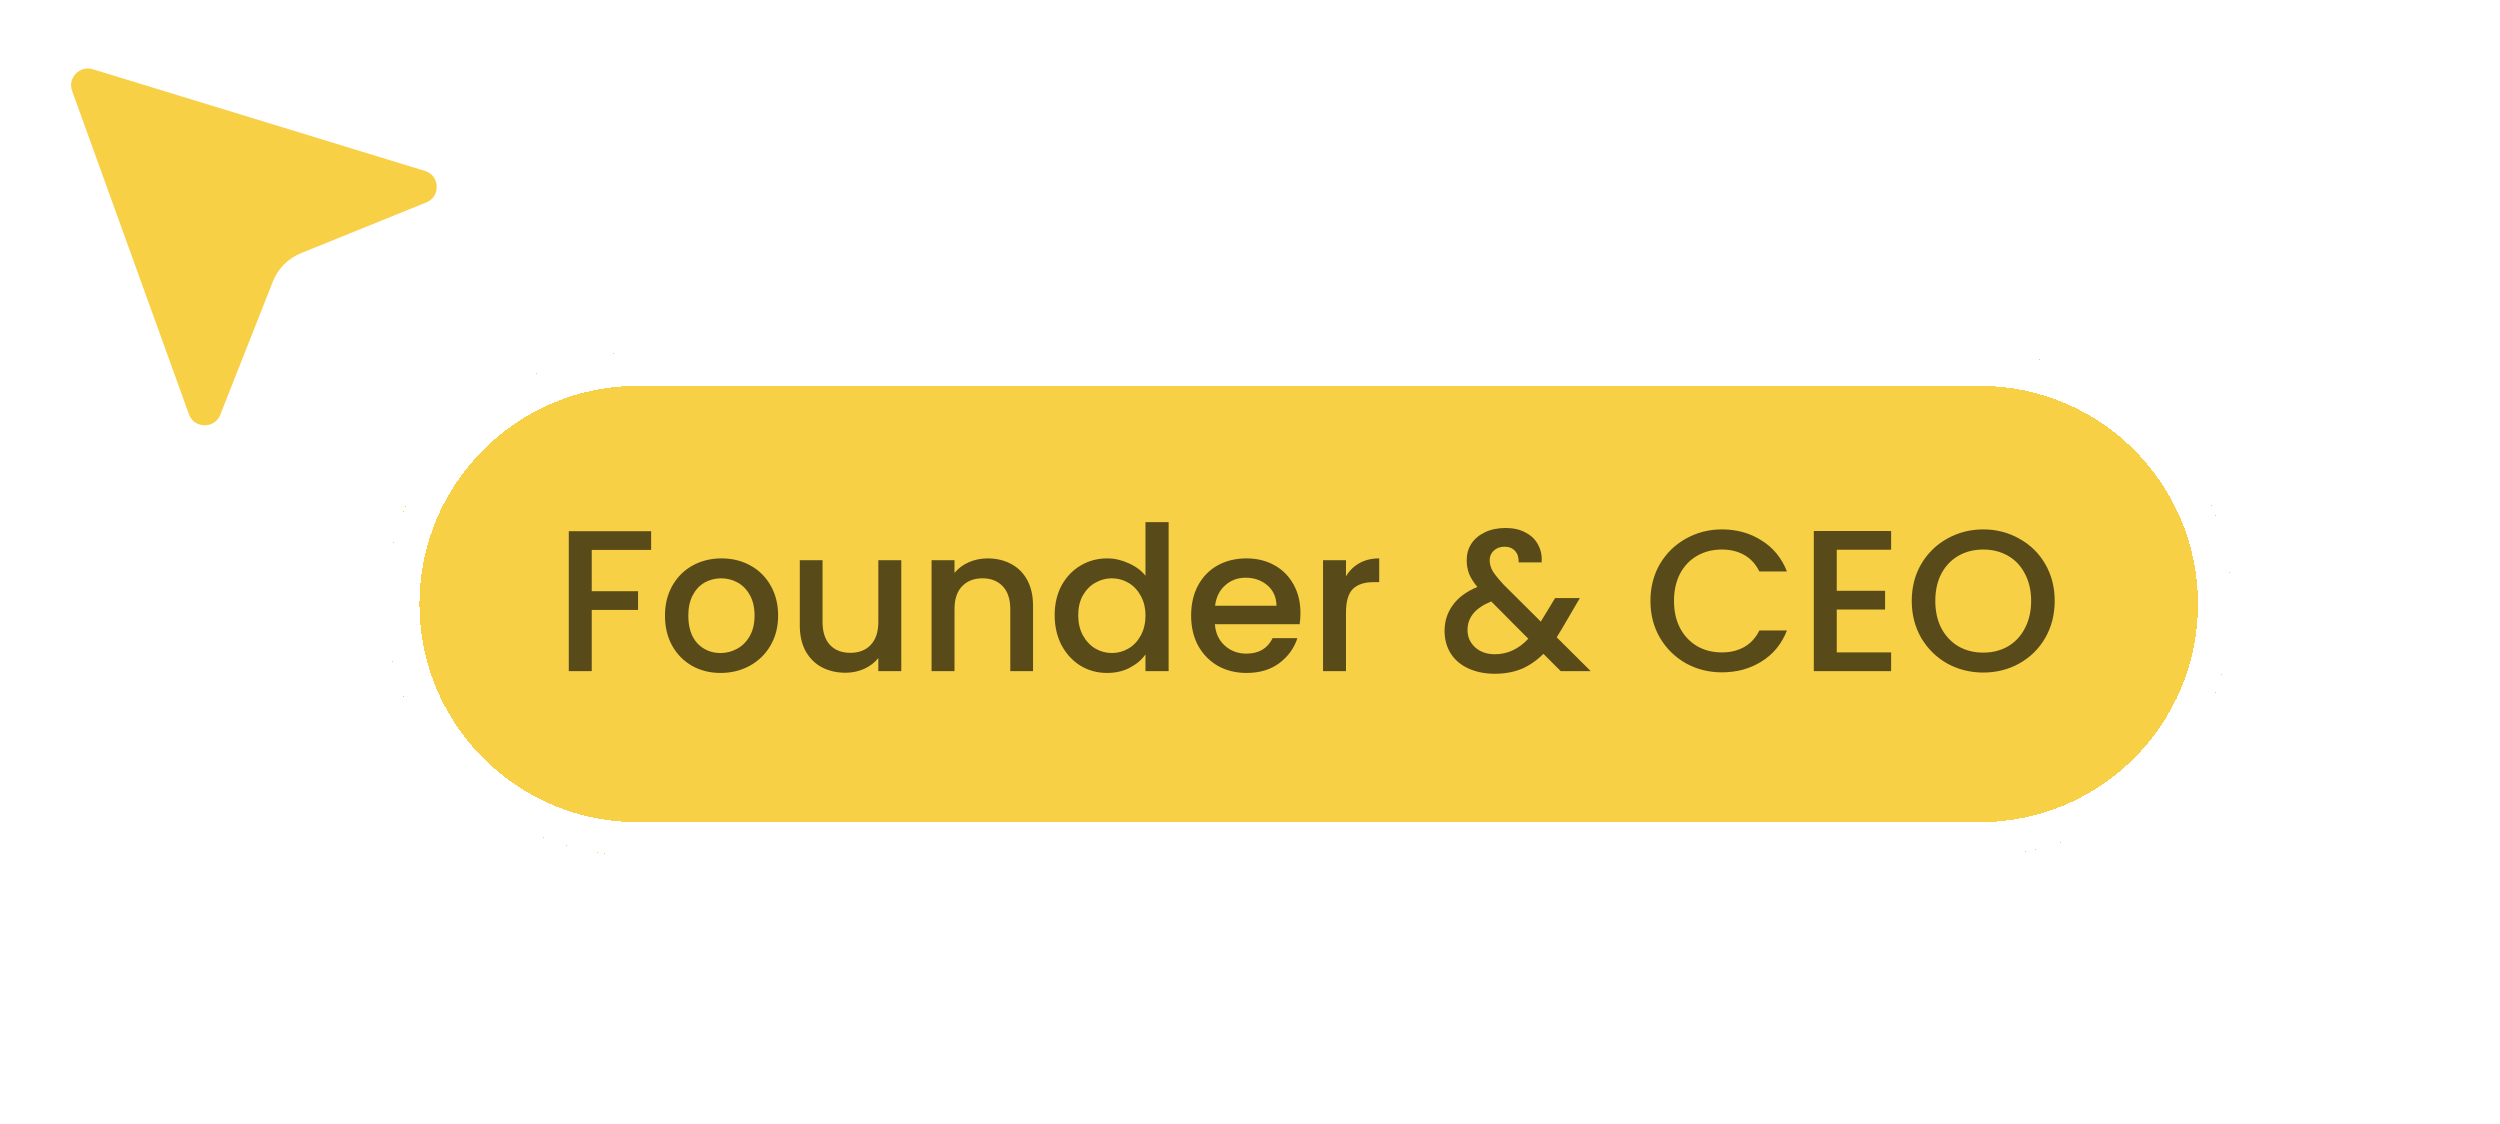 <?xml version="1.0" encoding="UTF-8"?>
<svg xmlns="http://www.w3.org/2000/svg" width="149" height="67" viewBox="0 0 149 67" fill="none">
  <g filter="url(#filter0_d_1723_259420)">
    <path d="M25.61 8.228L5.826 2.171C4.25 1.689 2.8 3.213 3.36 4.763L10.319 24.025C10.945 25.758 13.383 25.794 14.06 24.08L17.197 16.139C17.398 15.63 17.799 15.225 18.306 15.02L25.776 11.994C27.521 11.287 27.411 8.779 25.61 8.228Z" fill="#F7D046"></path>
    <path d="M25.61 8.228L5.826 2.171C4.25 1.689 2.8 3.213 3.36 4.763L10.319 24.025C10.945 25.758 13.383 25.794 14.06 24.08L17.197 16.139C17.398 15.63 17.799 15.225 18.306 15.02L25.776 11.994C27.521 11.287 27.411 8.779 25.61 8.228Z" stroke="white" stroke-width="2"></path>
  </g>
  <g filter="url(#filter1_d_1723_259420)">
    <path d="M23 34C23 25.716 29.716 19 38 19H118C126.284 19 133 25.716 133 34C133 42.284 126.284 49 118 49H38C29.716 49 23 42.284 23 34Z" fill="#F7D046" shape-rendering="crispEdges"></path>
    <path d="M38 20H118C125.732 20 132 26.268 132 34C132 41.732 125.732 48 118 48H38C30.268 48 24 41.732 24 34C24 26.268 30.268 20 38 20Z" stroke="white" stroke-width="2" shape-rendering="crispEdges"></path>
    <path d="M38.808 29.66V30.776H35.268V33.236H38.028V34.352H35.268V38H33.9V29.66H38.808ZM42.944 38.108C42.32 38.108 41.756 37.968 41.252 37.688C40.748 37.4 40.352 37 40.064 36.488C39.776 35.968 39.632 35.368 39.632 34.688C39.632 34.016 39.78 33.42 40.076 32.9C40.372 32.38 40.776 31.98 41.288 31.7C41.8 31.42 42.372 31.28 43.004 31.28C43.636 31.28 44.208 31.42 44.72 31.7C45.232 31.98 45.636 32.38 45.932 32.9C46.228 33.42 46.376 34.016 46.376 34.688C46.376 35.36 46.224 35.956 45.92 36.476C45.616 36.996 45.2 37.4 44.672 37.688C44.152 37.968 43.576 38.108 42.944 38.108ZM42.944 36.92C43.296 36.92 43.624 36.836 43.928 36.668C44.24 36.5 44.492 36.248 44.684 35.912C44.876 35.576 44.972 35.168 44.972 34.688C44.972 34.208 44.88 33.804 44.696 33.476C44.512 33.14 44.268 32.888 43.964 32.72C43.66 32.552 43.332 32.468 42.98 32.468C42.628 32.468 42.3 32.552 41.996 32.72C41.7 32.888 41.464 33.14 41.288 33.476C41.112 33.804 41.024 34.208 41.024 34.688C41.024 35.4 41.204 35.952 41.564 36.344C41.932 36.728 42.392 36.92 42.944 36.92ZM53.716 31.388V38H52.348V37.22C52.132 37.492 51.848 37.708 51.496 37.868C51.152 38.02 50.784 38.096 50.392 38.096C49.872 38.096 49.404 37.988 48.988 37.772C48.58 37.556 48.256 37.236 48.016 36.812C47.784 36.388 47.668 35.876 47.668 35.276V31.388H49.024V35.072C49.024 35.664 49.172 36.12 49.468 36.44C49.764 36.752 50.168 36.908 50.68 36.908C51.192 36.908 51.596 36.752 51.892 36.44C52.196 36.12 52.348 35.664 52.348 35.072V31.388H53.716ZM58.857 31.28C59.377 31.28 59.841 31.388 60.249 31.604C60.665 31.82 60.989 32.14 61.221 32.564C61.453 32.988 61.569 33.5 61.569 34.1V38H60.213V34.304C60.213 33.712 60.065 33.26 59.769 32.948C59.473 32.628 59.069 32.468 58.557 32.468C58.045 32.468 57.637 32.628 57.333 32.948C57.037 33.26 56.889 33.712 56.889 34.304V38H55.521V31.388H56.889V32.144C57.113 31.872 57.397 31.66 57.741 31.508C58.093 31.356 58.465 31.28 58.857 31.28ZM62.858 34.664C62.858 34 62.994 33.412 63.266 32.9C63.546 32.388 63.922 31.992 64.394 31.712C64.874 31.424 65.406 31.28 65.99 31.28C66.422 31.28 66.846 31.376 67.262 31.568C67.686 31.752 68.022 32 68.27 32.312V29.12H69.65V38H68.27V37.004C68.046 37.324 67.734 37.588 67.334 37.796C66.942 38.004 66.49 38.108 65.978 38.108C65.402 38.108 64.874 37.964 64.394 37.676C63.922 37.38 63.546 36.972 63.266 36.452C62.994 35.924 62.858 35.328 62.858 34.664ZM68.27 34.688C68.27 34.232 68.174 33.836 67.982 33.5C67.798 33.164 67.554 32.908 67.25 32.732C66.946 32.556 66.618 32.468 66.266 32.468C65.914 32.468 65.586 32.556 65.282 32.732C64.978 32.9 64.73 33.152 64.538 33.488C64.354 33.816 64.262 34.208 64.262 34.664C64.262 35.12 64.354 35.52 64.538 35.864C64.73 36.208 64.978 36.472 65.282 36.656C65.594 36.832 65.922 36.92 66.266 36.92C66.618 36.92 66.946 36.832 67.25 36.656C67.554 36.48 67.798 36.224 67.982 35.888C68.174 35.544 68.27 35.144 68.27 34.688ZM77.507 34.532C77.507 34.78 77.491 35.004 77.459 35.204H72.407C72.447 35.732 72.643 36.156 72.995 36.476C73.347 36.796 73.779 36.956 74.291 36.956C75.027 36.956 75.547 36.648 75.851 36.032H77.327C77.127 36.64 76.763 37.14 76.235 37.532C75.715 37.916 75.067 38.108 74.291 38.108C73.659 38.108 73.091 37.968 72.587 37.688C72.091 37.4 71.699 37 71.411 36.488C71.131 35.968 70.991 35.368 70.991 34.688C70.991 34.008 71.127 33.412 71.399 32.9C71.679 32.38 72.067 31.98 72.563 31.7C73.067 31.42 73.643 31.28 74.291 31.28C74.915 31.28 75.471 31.416 75.959 31.688C76.447 31.96 76.827 32.344 77.099 32.84C77.371 33.328 77.507 33.892 77.507 34.532ZM76.079 34.1C76.071 33.596 75.891 33.192 75.539 32.888C75.187 32.584 74.751 32.432 74.231 32.432C73.759 32.432 73.355 32.584 73.019 32.888C72.683 33.184 72.483 33.588 72.419 34.1H76.079ZM80.221 32.348C80.421 32.012 80.685 31.752 81.013 31.568C81.349 31.376 81.745 31.28 82.201 31.28V32.696H81.853C81.317 32.696 80.909 32.832 80.629 33.104C80.357 33.376 80.221 33.848 80.221 34.52V38H78.853V31.388H80.221V32.348ZM93.02 38L91.988 36.968C91.588 37.368 91.152 37.668 90.68 37.868C90.208 38.06 89.68 38.156 89.096 38.156C88.504 38.156 87.98 38.052 87.524 37.844C87.068 37.636 86.716 37.34 86.468 36.956C86.22 36.564 86.096 36.112 86.096 35.6C86.096 35.024 86.26 34.512 86.588 34.064C86.916 33.608 87.404 33.248 88.052 32.984C87.82 32.704 87.656 32.444 87.56 32.204C87.464 31.956 87.416 31.684 87.416 31.388C87.416 31.02 87.508 30.692 87.692 30.404C87.884 30.116 88.156 29.888 88.508 29.72C88.86 29.552 89.268 29.468 89.732 29.468C90.204 29.468 90.604 29.56 90.932 29.744C91.268 29.92 91.516 30.164 91.676 30.476C91.844 30.788 91.912 31.136 91.88 31.52H90.512C90.52 31.224 90.448 30.996 90.296 30.836C90.144 30.668 89.936 30.584 89.672 30.584C89.408 30.584 89.192 30.664 89.024 30.824C88.864 30.976 88.784 31.164 88.784 31.388C88.784 31.604 88.844 31.82 88.964 32.036C89.092 32.244 89.312 32.516 89.624 32.852L91.832 35.048L92.684 33.644H94.16L93.08 35.492L92.78 35.984L94.808 38H93.02ZM89.096 36.992C89.848 36.992 90.512 36.684 91.088 36.068L88.88 33.848C87.936 34.224 87.464 34.792 87.464 35.552C87.464 35.96 87.616 36.304 87.92 36.584C88.224 36.856 88.616 36.992 89.096 36.992ZM98.366 33.812C98.366 32.996 98.554 32.264 98.93 31.616C99.314 30.968 99.83 30.464 100.478 30.104C101.134 29.736 101.85 29.552 102.626 29.552C103.514 29.552 104.302 29.772 104.99 30.212C105.686 30.644 106.19 31.26 106.502 32.06H104.858C104.642 31.62 104.342 31.292 103.958 31.076C103.574 30.86 103.13 30.752 102.626 30.752C102.074 30.752 101.582 30.876 101.15 31.124C100.718 31.372 100.378 31.728 100.13 32.192C99.89 32.656 99.77 33.196 99.77 33.812C99.77 34.428 99.89 34.968 100.13 35.432C100.378 35.896 100.718 36.256 101.15 36.512C101.582 36.76 102.074 36.884 102.626 36.884C103.13 36.884 103.574 36.776 103.958 36.56C104.342 36.344 104.642 36.016 104.858 35.576H106.502C106.19 36.376 105.686 36.992 104.99 37.424C104.302 37.856 103.514 38.072 102.626 38.072C101.842 38.072 101.126 37.892 100.478 37.532C99.83 37.164 99.314 36.656 98.93 36.008C98.554 35.36 98.366 34.628 98.366 33.812ZM109.471 30.764V33.212H112.351V34.328H109.471V36.884H112.711V38H108.103V29.648H112.711V30.764H109.471ZM118.2 38.084C117.424 38.084 116.708 37.904 116.052 37.544C115.404 37.176 114.888 36.668 114.504 36.02C114.128 35.364 113.94 34.628 113.94 33.812C113.94 32.996 114.128 32.264 114.504 31.616C114.888 30.968 115.404 30.464 116.052 30.104C116.708 29.736 117.424 29.552 118.2 29.552C118.984 29.552 119.7 29.736 120.348 30.104C121.004 30.464 121.52 30.968 121.896 31.616C122.272 32.264 122.46 32.996 122.46 33.812C122.46 34.628 122.272 35.364 121.896 36.02C121.52 36.668 121.004 37.176 120.348 37.544C119.7 37.904 118.984 38.084 118.2 38.084ZM118.2 36.896C118.752 36.896 119.244 36.772 119.676 36.524C120.108 36.268 120.444 35.908 120.684 35.444C120.932 34.972 121.056 34.428 121.056 33.812C121.056 33.196 120.932 32.656 120.684 32.192C120.444 31.728 120.108 31.372 119.676 31.124C119.244 30.876 118.752 30.752 118.2 30.752C117.648 30.752 117.156 30.876 116.724 31.124C116.292 31.372 115.952 31.728 115.704 32.192C115.464 32.656 115.344 33.196 115.344 33.812C115.344 34.428 115.464 34.972 115.704 35.444C115.952 35.908 116.292 36.268 116.724 36.524C117.156 36.772 117.648 36.896 118.2 36.896Z" fill="black" fill-opacity="0.64"></path>
  </g>
  <defs>
    <filter id="filter0_d_1723_259420" x="0.235" y="0.078" width="29.79" height="29.268" filterUnits="userSpaceOnUse" color-interpolation-filters="sRGB">
      <feFlood flood-opacity="0" result="BackgroundImageFix"></feFlood>
      <feColorMatrix in="SourceAlpha" type="matrix" values="0 0 0 0 0 0 0 0 0 0 0 0 0 0 0 0 0 0 127 0" result="hardAlpha"></feColorMatrix>
      <feOffset dy="1"></feOffset>
      <feGaussianBlur stdDeviation="1"></feGaussianBlur>
      <feComposite in2="hardAlpha" operator="out"></feComposite>
      <feColorMatrix type="matrix" values="0 0 0 0 0.043 0 0 0 0 0.067 0 0 0 0 0.18 0 0 0 0.08 0"></feColorMatrix>
      <feBlend mode="normal" in2="BackgroundImageFix" result="effect1_dropShadow_1723_259420"></feBlend>
      <feBlend mode="normal" in="SourceGraphic" in2="effect1_dropShadow_1723_259420" result="shape"></feBlend>
    </filter>
    <filter id="filter1_d_1723_259420" x="7" y="5" width="142" height="62" filterUnits="userSpaceOnUse" color-interpolation-filters="sRGB">
      <feFlood flood-opacity="0" result="BackgroundImageFix"></feFlood>
      <feColorMatrix in="SourceAlpha" type="matrix" values="0 0 0 0 0 0 0 0 0 0 0 0 0 0 0 0 0 0 127 0" result="hardAlpha"></feColorMatrix>
      <feOffset dy="2"></feOffset>
      <feGaussianBlur stdDeviation="8"></feGaussianBlur>
      <feComposite in2="hardAlpha" operator="out"></feComposite>
      <feColorMatrix type="matrix" values="0 0 0 0 0.043 0 0 0 0 0.067 0 0 0 0 0.18 0 0 0 0.12 0"></feColorMatrix>
      <feBlend mode="normal" in2="BackgroundImageFix" result="effect1_dropShadow_1723_259420"></feBlend>
      <feBlend mode="normal" in="SourceGraphic" in2="effect1_dropShadow_1723_259420" result="shape"></feBlend>
    </filter>
  </defs>
</svg>
